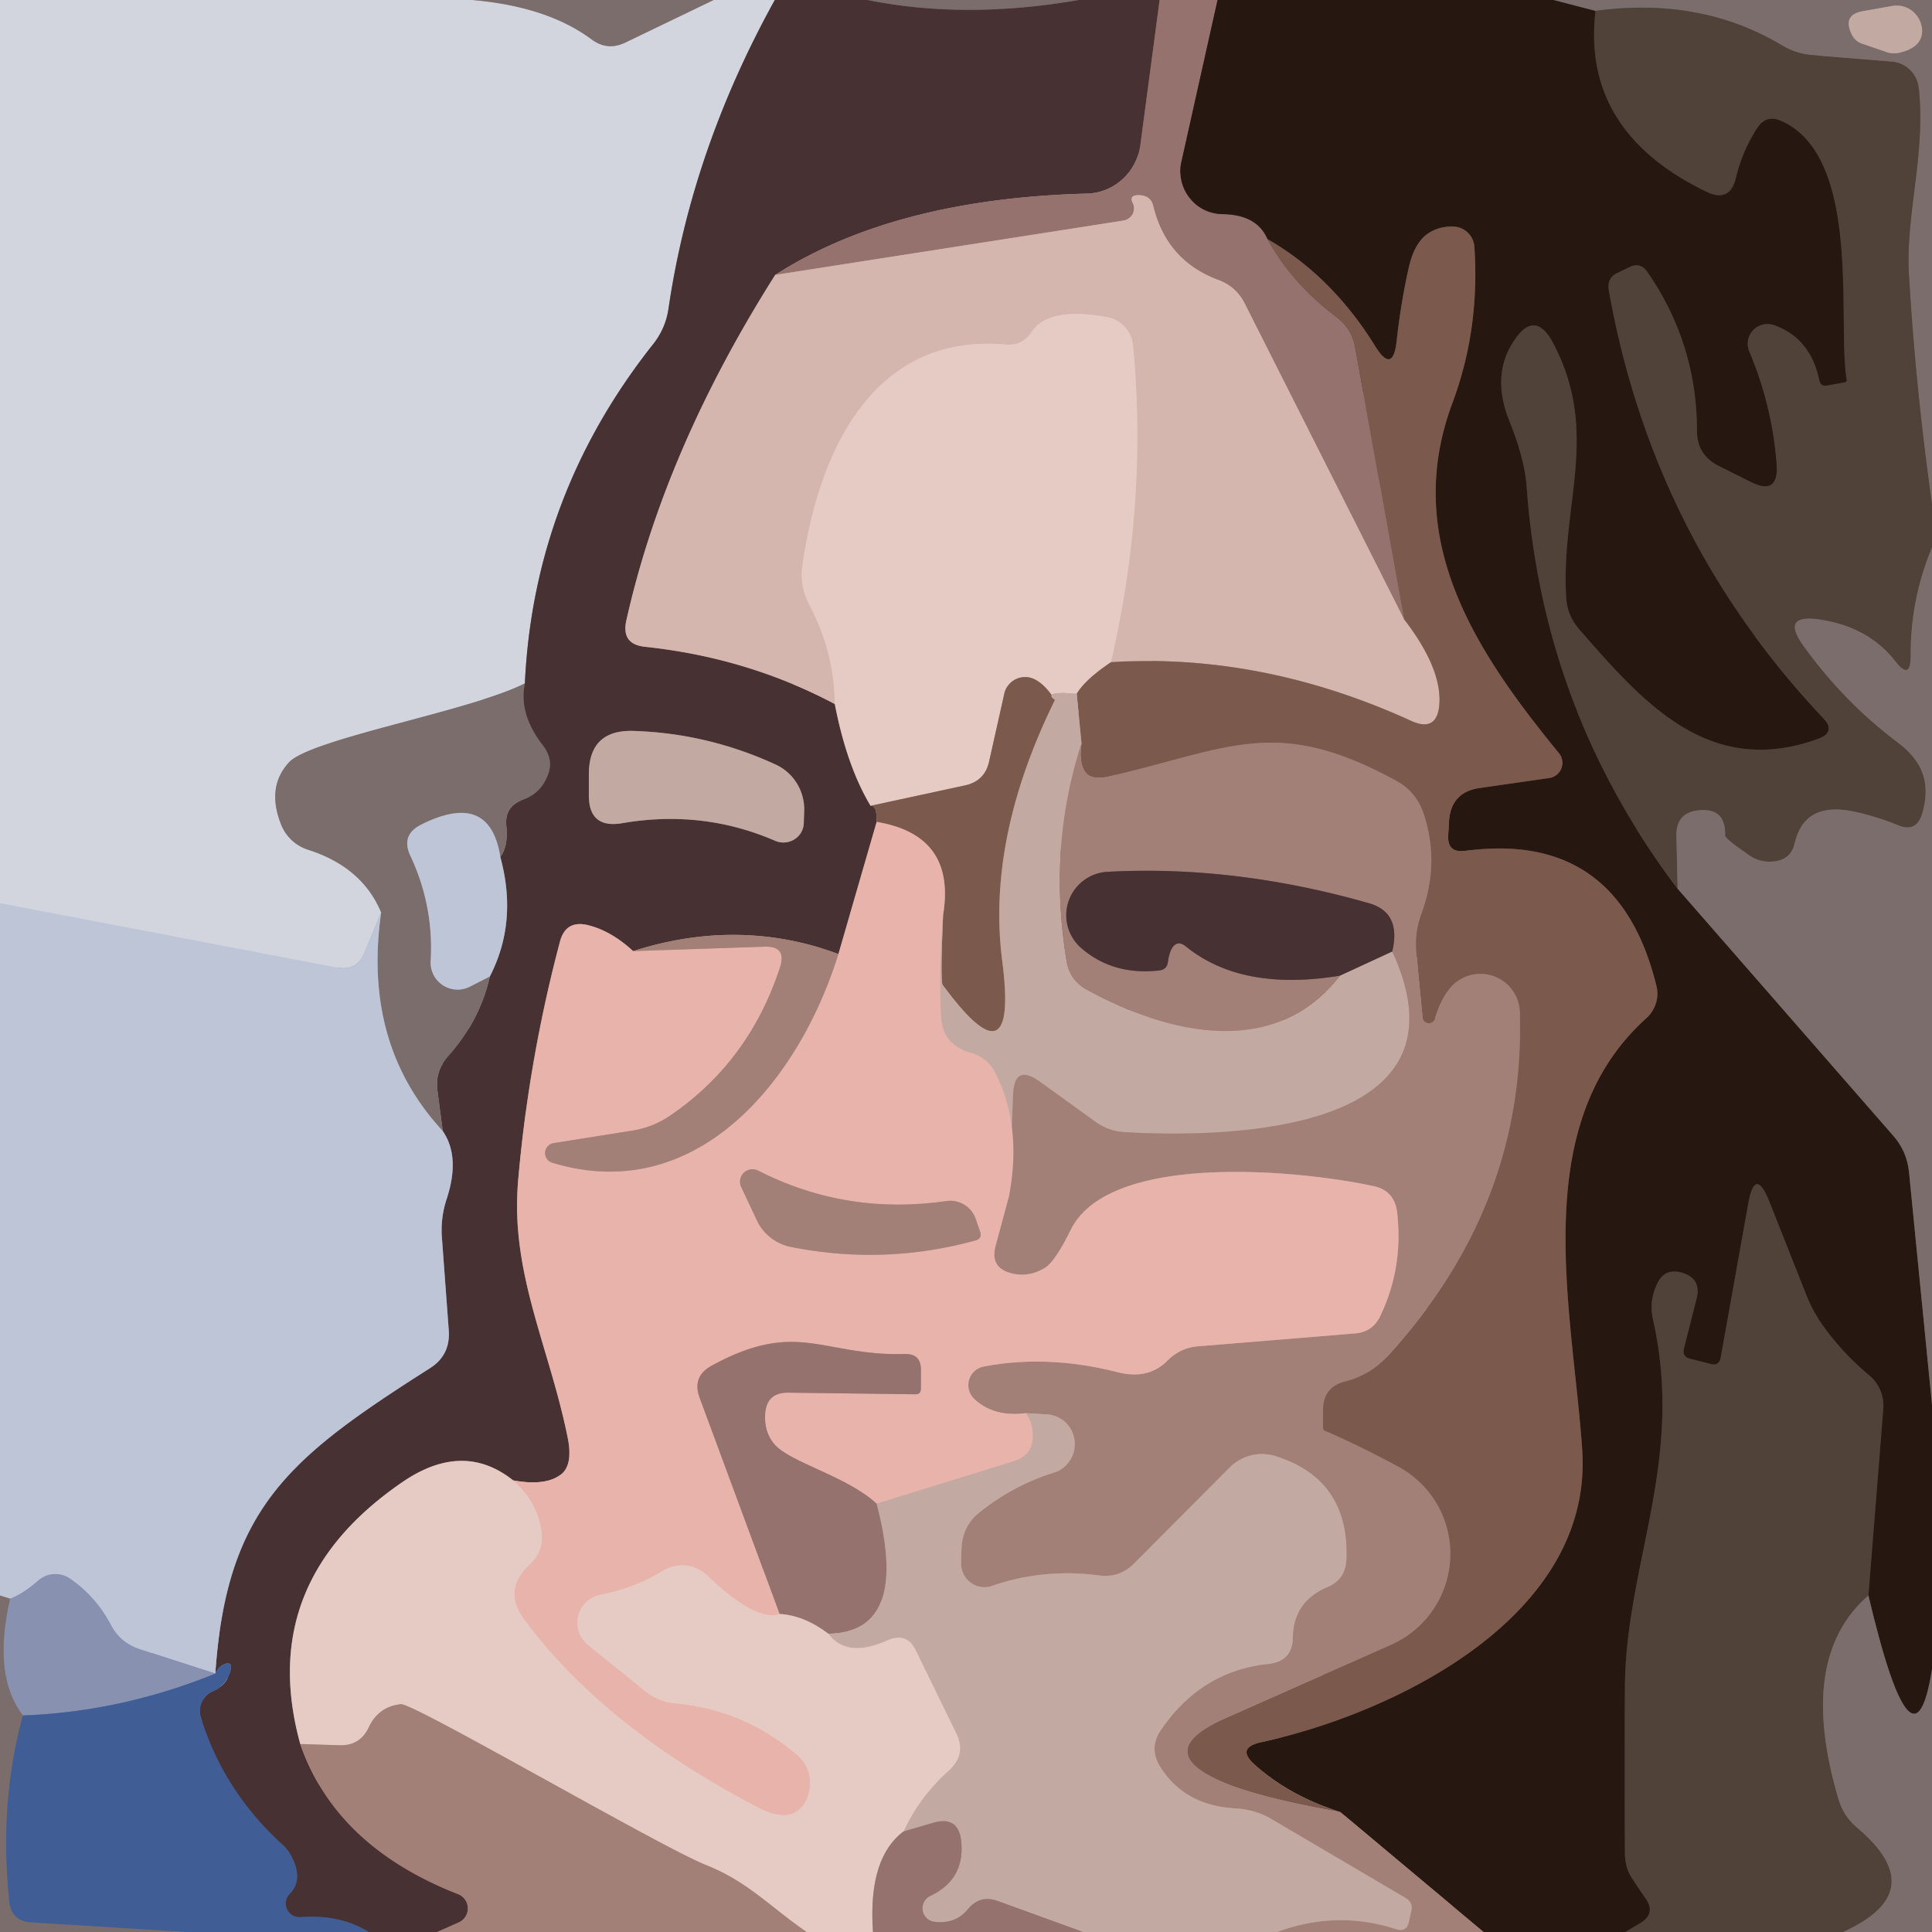 <?xml version="1.0" encoding="UTF-8" standalone="no"?>
<!DOCTYPE svg PUBLIC "-//W3C//DTD SVG 1.1//EN" "http://www.w3.org/Graphics/SVG/1.1/DTD/svg11.dtd">
<svg xmlns="http://www.w3.org/2000/svg" version="1.1" viewBox="0.00 0.00 48.00 48.00">
<g stroke-width="2.00" fill="none" stroke-linecap="butt">
<path stroke="#a6a1a5" vector-effect="non-scaling-stroke" d="
  M 11.73 0.00
  Q 13.60 0.16 14.70 0.98
  Q 15.09 1.27 15.53 1.06
  L 17.73 0.00"
/>
<path stroke="#8d8388" vector-effect="non-scaling-stroke" d="
  M 19.25 0.00
  Q 17.19 3.72 16.61 7.66
  Q 16.54 8.16 16.22 8.56
  Q 13.26 12.30 13.04 16.98"
/>
<path stroke="#a6a1a5" vector-effect="non-scaling-stroke" d="
  M 13.04 16.98
  C 11.72 17.66 7.73 18.35 7.18 18.94
  Q 6.61 19.56 6.99 20.50
  A 1.07 1.06 87.4 0 0 7.65 21.11
  Q 9.00 21.54 9.47 22.67"
/>
<path stroke="#c8cddb" vector-effect="non-scaling-stroke" d="
  M 9.47 22.67
  L 9.06 23.66
  Q 8.87 24.13 8.37 24.04
  L 0.00 22.44"
/>
<path stroke="#614f4f" vector-effect="non-scaling-stroke" d="
  M 21.55 0.00
  Q 23.98 0.49 26.80 0.00"
/>
<path stroke="#6f5250" vector-effect="non-scaling-stroke" d="
  M 28.81 0.00
  L 28.33 3.61
  A 1.39 1.37 -86.6 0 1 26.99 4.81
  Q 22.21 4.94 19.26 6.83"
/>
<path stroke="#8f7471" vector-effect="non-scaling-stroke" d="
  M 19.26 6.83
  Q 16.51 11.17 15.56 15.42
  Q 15.43 16.01 16.03 16.07
  Q 18.57 16.34 20.74 17.49"
/>
<path stroke="#977e7b" vector-effect="non-scaling-stroke" d="
  M 20.74 17.49
  Q 21.04 19.04 21.63 20.02"
/>
<path stroke="#624640" vector-effect="non-scaling-stroke" d="
  M 21.63 20.02
  Q 21.79 20.01 21.78 20.42"
/>
<path stroke="#98726e" vector-effect="non-scaling-stroke" d="
  M 21.78 20.42
  L 20.83 23.70"
/>
<path stroke="#765955" vector-effect="non-scaling-stroke" d="
  M 20.83 23.70
  Q 18.36 22.79 15.73 23.63"
/>
<path stroke="#98726e" vector-effect="non-scaling-stroke" d="
  M 15.73 23.63
  Q 15.18 23.12 14.59 22.98
  Q 14.05 22.86 13.91 23.40
  Q 13.13 26.34 12.87 29.37
  C 12.68 31.65 13.66 33.49 14.11 35.75
  Q 14.24 36.44 13.90 36.66
  Q 13.52 36.92 12.75 36.78"
/>
<path stroke="#977e7b" vector-effect="non-scaling-stroke" d="
  M 12.75 36.78
  Q 11.52 35.80 10.03 36.80
  Q 6.35 39.30 7.46 43.33"
/>
<path stroke="#765955" vector-effect="non-scaling-stroke" d="
  M 7.46 43.33
  Q 8.34 45.87 11.38 47.06
  A 0.38 0.38 0.0 0 1 11.40 47.76
  L 10.86 48.00"
/>
<path stroke="#444864" vector-effect="non-scaling-stroke" d="
  M 9.16 48.00
  Q 8.46 47.56 7.47 47.63
  A 0.34 0.34 0.0 0 1 7.20 47.05
  Q 7.55 46.69 7.23 46.10
  A 1.03 0.90 -86.3 0 0 7.03 45.84
  Q 5.56 44.51 4.99 42.67
  A 0.53 0.53 0.0 0 1 5.29 42.02
  Q 5.65 41.86 5.73 41.49
  Q 5.78 41.26 5.56 41.35
  Q 5.41 41.42 5.35 41.58"
/>
<path stroke="#837b85" vector-effect="non-scaling-stroke" d="
  M 5.35 41.58
  C 5.63 37.44 7.22 36.20 10.67 34.00
  Q 11.19 33.68 11.15 33.06
  L 10.98 30.76
  Q 10.94 30.26 11.10 29.78
  Q 11.44 28.74 11.00 28.10"
/>
<path stroke="#614f4f" vector-effect="non-scaling-stroke" d="
  M 11.00 28.10
  L 10.87 27.11
  Q 10.80 26.63 11.12 26.26
  Q 11.92 25.37 12.17 24.26"
/>
<path stroke="#837b85" vector-effect="non-scaling-stroke" d="
  M 12.17 24.26
  Q 12.87 22.90 12.43 21.29"
/>
<path stroke="#614f4f" vector-effect="non-scaling-stroke" d="
  M 12.43 21.29
  Q 12.63 21.03 12.58 20.52
  Q 12.53 20.04 12.99 19.87
  Q 13.38 19.73 13.56 19.37
  Q 13.80 18.91 13.48 18.51
  Q 12.88 17.73 13.04 16.98"
/>
<path stroke="#856d6a" vector-effect="non-scaling-stroke" d="
  M 19.97 20.44
  L 19.98 20.14
  A 1.23 1.22 -77.4 0 0 19.26 18.99
  Q 17.58 18.22 15.75 18.16
  Q 14.63 18.12 14.63 19.24
  L 14.63 19.74
  Q 14.62 20.60 15.47 20.45
  Q 17.46 20.11 19.26 20.89
  A 0.51 0.50 12.4 0 0 19.97 20.44"
/>
<path stroke="#5e453f" vector-effect="non-scaling-stroke" d="
  M 30.25 0.00
  L 29.35 4.03
  A 1.06 1.06 0.0 0 0 30.37 5.32
  Q 31.23 5.33 31.49 5.94"
/>
<path stroke="#88665d" vector-effect="non-scaling-stroke" d="
  M 31.49 5.94
  Q 32.11 7.06 33.21 7.88
  Q 33.59 8.17 33.67 8.64
  L 34.88 15.38"
/>
<path stroke="#b5948e" vector-effect="non-scaling-stroke" d="
  M 34.88 15.38
  L 30.92 7.53
  Q 30.71 7.12 30.28 6.96
  Q 28.98 6.48 28.65 5.11
  Q 28.59 4.87 28.33 4.85
  Q 28.04 4.83 28.14 5.04
  A 0.31 0.30 -18.1 0 1 27.91 5.48
  L 19.26 6.83"
/>
<path stroke="#50433e" vector-effect="non-scaling-stroke" d="
  M 38.60 0.00
  L 39.64 0.27"
/>
<path stroke="#3b2d25" vector-effect="non-scaling-stroke" d="
  M 39.64 0.27
  Q 39.29 3.26 42.39 4.76
  Q 42.98 5.05 43.13 4.41
  Q 43.29 3.75 43.65 3.19
  Q 43.88 2.83 44.27 3.01
  C 46.27 3.92 45.64 8.00 45.88 9.43
  Q 45.89 9.49 45.83 9.50
  L 45.39 9.58
  Q 45.24 9.61 45.20 9.45
  Q 44.98 8.40 44.08 8.08
  A 0.49 0.49 0.0 0 0 43.46 8.73
  Q 44.03 10.08 44.14 11.53
  Q 44.20 12.33 43.49 11.97
  L 42.69 11.57
  Q 42.16 11.30 42.16 10.70
  Q 42.16 8.54 40.93 6.76
  Q 40.75 6.50 40.48 6.64
  Q 40.35 6.70 40.21 6.77
  Q 39.92 6.89 39.97 7.21
  Q 41.06 13.35 45.29 17.83
  Q 45.64 18.19 45.16 18.36
  C 42.47 19.33 40.84 17.48 39.24 15.64
  Q 38.93 15.29 38.91 14.82
  C 38.78 12.52 39.76 10.76 38.59 8.53
  Q 38.13 7.66 37.60 8.49
  Q 37.05 9.34 37.50 10.46
  Q 37.88 11.40 37.93 12.10
  Q 38.33 17.65 41.68 22.08"
/>
<path stroke="#50433e" vector-effect="non-scaling-stroke" d="
  M 41.68 22.08
  L 47.04 28.22
  Q 47.38 28.61 47.43 29.13
  L 48.00 34.90"
/>
<path stroke="#50433e" vector-effect="non-scaling-stroke" d="
  M 48.00 41.47
  Q 47.54 44.38 46.42 39.64"
/>
<path stroke="#3b2d25" vector-effect="non-scaling-stroke" d="
  M 46.42 39.64
  L 46.79 35.00
  A 1.00 0.98 22.3 0 0 46.43 34.16
  Q 45.78 33.62 45.28 32.92
  Q 45.04 32.58 44.88 32.18
  L 43.97 29.88
  Q 43.60 28.94 43.43 29.93
  L 42.75 33.73
  Q 42.71 33.94 42.51 33.89
  L 42.00 33.76
  Q 41.78 33.71 41.84 33.49
  L 42.15 32.27
  Q 42.28 31.77 41.79 31.62
  Q 41.36 31.50 41.18 31.88
  Q 40.96 32.32 41.07 32.79
  C 41.86 36.31 40.39 38.84 40.37 41.93
  Q 40.36 44.00 40.37 46.07
  Q 40.38 46.39 40.53 46.64
  Q 40.70 46.90 40.88 47.16
  Q 41.15 47.54 40.75 47.78
  L 40.38 48.00"
/>
<path stroke="#654c44" vector-effect="non-scaling-stroke" d="
  M 36.86 48.00
  L 33.30 45.02"
/>
<path stroke="#51392f" vector-effect="non-scaling-stroke" d="
  M 33.30 45.02
  Q 32.02 44.61 31.17 43.84
  Q 30.71 43.43 31.31 43.29
  C 34.61 42.58 39.59 40.19 39.31 36.02
  C 39.07 32.52 37.93 27.98 40.90 25.30
  A 0.83 0.80 -28.8 0 0 41.15 24.48
  Q 40.20 20.63 36.40 21.14
  Q 35.96 21.20 35.98 20.76
  L 36.00 20.41
  Q 36.04 19.69 36.75 19.58
  L 38.49 19.33
  A 0.38 0.38 0.0 0 0 38.73 18.71
  C 36.67 16.19 34.81 13.41 36.09 10.00
  Q 36.77 8.17 36.63 6.12
  A 0.54 0.54 0.0 0 0 36.13 5.63
  Q 35.77 5.61 35.48 5.80
  Q 35.14 6.03 35.00 6.65
  Q 34.81 7.49 34.70 8.46
  Q 34.61 9.32 34.16 8.59
  Q 33.08 6.85 31.49 5.94"
/>
<path stroke="#655752" vector-effect="non-scaling-stroke" d="
  M 48.00 12.52
  Q 47.60 9.71 47.43 6.87
  C 47.33 5.35 47.85 3.87 47.67 2.17
  A 0.73 0.73 0.0 0 0 47.01 1.53
  L 45.04 1.37
  Q 44.62 1.34 44.26 1.12
  Q 42.25 -0.08 39.64 0.27"
/>
<path stroke="#9e8b86" vector-effect="non-scaling-stroke" d="
  M 46.89 1.30
  Q 47.05 1.35 47.23 1.30
  Q 47.80 1.15 47.75 0.70
  A 0.64 0.63 81.2 0 0 47.00 0.15
  L 46.27 0.28
  Q 45.79 0.37 45.99 0.82
  Q 46.08 1.04 46.31 1.10
  Q 46.31 1.10 46.89 1.30"
/>
<path stroke="#655752" vector-effect="non-scaling-stroke" d="
  M 48.00 13.60
  Q 47.46 14.90 47.47 16.30
  Q 47.47 16.92 47.09 16.43
  Q 46.42 15.57 45.20 15.39
  Q 44.23 15.25 44.81 16.05
  Q 45.80 17.43 47.14 18.44
  C 47.78 18.92 47.97 19.46 47.76 20.20
  Q 47.62 20.70 47.15 20.50
  Q 46.59 20.27 46.00 20.15
  Q 44.83 19.93 44.59 20.94
  Q 44.50 21.35 44.09 21.40
  Q 43.75 21.44 43.49 21.27
  Q 42.86 20.84 42.86 20.76
  Q 42.88 20.07 42.22 20.13
  Q 41.64 20.18 41.65 20.76
  L 41.68 22.08"
/>
<path stroke="#a8887e" vector-effect="non-scaling-stroke" d="
  M 34.88 15.38
  Q 35.83 16.61 35.76 17.51
  Q 35.70 18.20 35.06 17.91
  Q 31.36 16.22 27.60 16.45"
/>
<path stroke="#dec1ba" vector-effect="non-scaling-stroke" d="
  M 27.60 16.45
  Q 28.52 12.49 28.15 8.59
  A 0.79 0.79 0.0 0 0 27.51 7.88
  Q 26.05 7.61 25.63 8.25
  Q 25.40 8.60 24.98 8.56
  C 21.69 8.27 20.33 11.22 19.93 14.09
  A 1.60 1.53 35.8 0 0 20.10 15.01
  Q 20.73 16.20 20.74 17.49"
/>
<path stroke="#8f6d62" vector-effect="non-scaling-stroke" d="
  M 33.30 45.02
  Q 31.38 44.68 30.46 44.31
  Q 28.55 43.53 30.44 42.69
  L 34.57 40.86
  A 2.47 2.46 -42.8 0 0 34.74 36.44
  Q 33.78 35.92 32.92 35.55
  A 0.08 0.07 11.7 0 1 32.87 35.48
  L 32.87 35.03
  Q 32.87 34.46 33.42 34.32
  Q 34.05 34.17 34.55 33.61
  Q 37.90 29.89 37.76 25.16
  A 0.98 0.98 0.0 0 0 35.98 24.61
  Q 35.78 24.89 35.66 25.28
  A 0.16 0.16 0.0 0 1 35.34 25.25
  L 35.19 23.68
  Q 35.14 23.17 35.32 22.69
  Q 35.78 21.42 35.36 20.19
  A 1.41 1.39 -85.7 0 0 34.69 19.40
  C 31.71 17.77 30.58 18.59 27.56 19.29
  Q 27.12 19.39 26.97 19.19
  Q 26.80 18.97 26.87 18.47"
/>
<path stroke="#9f8277" vector-effect="non-scaling-stroke" d="
  M 26.87 18.47
  L 26.75 17.23"
/>
<path stroke="#b19389" vector-effect="non-scaling-stroke" d="
  M 26.75 17.23
  Q 26.96 16.88 27.60 16.45"
/>
<path stroke="#d4bab3" vector-effect="non-scaling-stroke" d="
  M 26.75 17.23
  Q 25.88 17.17 26.21 17.39"
/>
<path stroke="#b19389" vector-effect="non-scaling-stroke" d="
  M 26.21 17.39
  Q 25.97 17.01 25.71 16.88
  A 0.53 0.53 0.0 0 0 24.95 17.24
  L 24.57 18.94
  Q 24.46 19.40 23.99 19.51
  L 21.63 20.02"
/>
<path stroke="#9f8277" vector-effect="non-scaling-stroke" d="
  M 26.21 17.39
  Q 24.51 20.84 24.90 23.87
  Q 25.31 27.04 23.42 24.47
  Q 23.36 24.39 23.43 22.74"
/>
<path stroke="#b1877c" vector-effect="non-scaling-stroke" d="
  M 23.43 22.74
  Q 23.76 20.75 21.78 20.42"
/>
<path stroke="#9c99a1" vector-effect="non-scaling-stroke" d="
  M 12.43 21.29
  Q 12.17 19.63 10.46 20.49
  Q 9.95 20.75 10.20 21.27
  Q 10.78 22.51 10.70 23.88
  A 0.67 0.67 0.0 0 0 11.66 24.52
  L 12.17 24.26"
/>
<path stroke="#9c99a1" vector-effect="non-scaling-stroke" d="
  M 11.00 28.10
  Q 9.00 25.94 9.47 22.67"
/>
<path stroke="#b3958c" vector-effect="non-scaling-stroke" d="
  M 26.87 18.47
  Q 26.03 21.06 26.50 23.88
  Q 26.58 24.35 26.99 24.58
  C 29.08 25.73 31.70 26.30 33.29 24.24"
/>
<path stroke="#856d6a" vector-effect="non-scaling-stroke" d="
  M 33.29 24.24
  L 34.59 23.64"
/>
<path stroke="#b3958c" vector-effect="non-scaling-stroke" d="
  M 34.59 23.64
  C 36.69 28.18 30.46 28.27 27.96 28.13
  Q 27.54 28.11 27.20 27.86
  L 25.83 26.87
  Q 25.21 26.42 25.17 27.18
  L 25.07 29.71"
/>
<path stroke="#d5aea6" vector-effect="non-scaling-stroke" d="
  M 25.07 29.71
  Q 25.40 27.97 24.72 26.64
  Q 24.53 26.28 24.13 26.16
  Q 23.41 25.96 23.38 25.25
  Q 23.32 24.00 23.43 22.74"
/>
<path stroke="#b3958c" vector-effect="non-scaling-stroke" d="
  M 31.73 48.00
  Q 33.21 47.45 34.69 47.93
  Q 34.94 48.01 35.00 47.76
  L 35.06 47.49
  Q 35.12 47.28 34.93 47.16
  L 31.60 45.20
  Q 31.19 44.96 30.72 44.93
  Q 29.42 44.87 28.81 43.87
  Q 28.55 43.43 28.83 43.00
  Q 29.84 41.51 31.52 41.34
  Q 32.11 41.27 32.12 40.69
  Q 32.13 39.79 32.98 39.43
  Q 33.43 39.24 33.45 38.75
  Q 33.53 36.76 31.70 36.18
  A 1.13 1.13 0.0 0 0 30.56 36.45
  L 28.17 38.85
  Q 27.81 39.21 27.30 39.14
  Q 25.92 38.96 24.65 39.40
  A 0.58 0.58 0.0 0 1 23.88 38.84
  Q 23.88 38.64 23.89 38.45
  Q 23.92 37.90 24.35 37.56
  Q 25.20 36.89 26.17 36.59
  A 0.74 0.74 0.0 0 0 25.99 35.14
  L 25.48 35.11"
/>
<path stroke="#c59a91" vector-effect="non-scaling-stroke" d="
  M 25.48 35.11
  Q 24.69 35.21 24.21 34.76
  A 0.47 0.47 0.0 0 1 24.45 33.95
  Q 26.02 33.65 27.76 34.09
  Q 28.53 34.29 29.01 33.80
  Q 29.32 33.49 29.75 33.45
  L 33.65 33.13
  Q 34.11 33.10 34.30 32.68
  Q 34.87 31.48 34.71 30.11
  Q 34.64 29.58 34.13 29.47
  C 32.40 29.09 27.57 28.58 26.60 30.56
  Q 26.21 31.35 25.96 31.50
  Q 25.55 31.75 25.11 31.63
  Q 24.60 31.49 24.73 30.97
  L 25.07 29.71"
/>
<path stroke="#765955" vector-effect="non-scaling-stroke" d="
  M 34.59 23.64
  Q 34.82 22.67 34.01 22.44
  Q 30.68 21.49 27.52 21.66
  A 1.08 1.08 0.0 0 0 26.87 23.56
  Q 27.66 24.24 28.80 24.11
  Q 29.00 24.09 29.02 23.88
  Q 29.04 23.73 29.09 23.61
  Q 29.23 23.32 29.47 23.52
  Q 30.86 24.64 33.29 24.24"
/>
<path stroke="#d5aea6" vector-effect="non-scaling-stroke" d="
  M 25.48 35.11
  Q 25.64 35.29 25.66 35.60
  Q 25.70 36.15 25.17 36.31
  L 21.78 37.36"
/>
<path stroke="#be938c" vector-effect="non-scaling-stroke" d="
  M 21.78 37.36
  C 21.04 36.67 19.60 36.33 19.23 35.87
  Q 18.98 35.57 19.01 35.12
  Q 19.05 34.60 19.57 34.60
  L 22.75 34.64
  Q 22.88 34.64 22.88 34.50
  L 22.88 34.03
  Q 22.88 33.63 22.48 33.64
  C 20.44 33.70 19.82 32.76 17.68 33.93
  Q 17.19 34.20 17.38 34.72
  L 19.37 40.10"
/>
<path stroke="#e7bfb7" vector-effect="non-scaling-stroke" d="
  M 19.37 40.10
  Q 18.78 40.30 17.57 39.14
  A 0.90 0.90 0.0 0 0 16.48 39.02
  Q 15.76 39.46 14.92 39.62
  A 0.71 0.71 0.0 0 0 14.61 40.87
  L 16.01 42.00
  A 1.41 1.36 -21.4 0 0 16.78 42.32
  Q 18.49 42.48 19.79 43.59
  Q 20.20 43.94 20.11 44.47
  Q 20.04 44.88 19.73 45.04
  Q 19.40 45.20 18.84 44.91
  Q 15.00 42.91 13.02 40.23
  Q 12.48 39.50 13.16 38.87
  Q 13.53 38.53 13.45 38.03
  Q 13.35 37.31 12.75 36.78"
/>
<path stroke="#c59a91" vector-effect="non-scaling-stroke" d="
  M 15.73 23.63
  L 18.99 23.52
  Q 19.55 23.50 19.38 24.03
  Q 18.61 26.39 16.63 27.73
  Q 16.21 28.01 15.71 28.09
  L 13.76 28.40
  A 0.25 0.25 0.0 0 0 13.73 28.89
  C 17.30 29.97 19.85 26.86 20.83 23.70"
/>
<path stroke="#c59a91" vector-effect="non-scaling-stroke" d="
  M 24.35 30.60
  L 24.24 30.28
  A 0.67 0.67 0.0 0 0 23.51 29.84
  Q 21.02 30.20 18.83 29.08
  A 0.31 0.31 0.0 0 0 18.41 29.48
  L 18.80 30.31
  A 1.20 1.18 -6.3 0 0 19.65 30.98
  Q 21.97 31.44 24.23 30.82
  Q 24.41 30.77 24.35 30.60"
/>
<path stroke="#a3acc4" vector-effect="non-scaling-stroke" d="
  M 5.35 41.58
  L 3.46 40.97
  Q 2.99 40.81 2.76 40.38
  Q 2.39 39.67 1.74 39.22
  A 0.65 0.64 41.6 0 0 0.96 39.26
  Q 0.57 39.60 0.25 39.72"
/>
<path stroke="#9c99a1" vector-effect="non-scaling-stroke" d="
  M 0.25 39.72
  Q 0.12 39.68 0.00 39.64"
/>
<path stroke="#655752" vector-effect="non-scaling-stroke" d="
  M 46.42 39.64
  Q 44.63 41.19 45.68 44.71
  Q 45.80 45.12 46.13 45.40
  Q 48.02 46.99 45.79 48.00"
/>
<path stroke="#ac8e87" vector-effect="non-scaling-stroke" d="
  M 21.78 37.36
  Q 22.62 40.56 20.58 40.59"
/>
<path stroke="#be9f99" vector-effect="non-scaling-stroke" d="
  M 20.58 40.59
  Q 19.97 40.13 19.37 40.10"
/>
<path stroke="#ac8e87" vector-effect="non-scaling-stroke" d="
  M 26.91 48.00
  L 24.79 47.23
  Q 24.35 47.07 24.05 47.43
  Q 23.75 47.80 23.24 47.75
  A 0.34 0.34 0.0 0 1 23.12 47.10
  Q 23.98 46.69 23.88 45.74
  Q 23.81 45.11 23.20 45.28
  L 22.45 45.50"
/>
<path stroke="#d4bab3" vector-effect="non-scaling-stroke" d="
  M 22.45 45.50
  Q 22.83 44.66 23.57 43.99
  Q 24.02 43.59 23.75 43.05
  L 22.75 41.00
  Q 22.53 40.55 22.06 40.75
  Q 21.04 41.21 20.58 40.59"
/>
<path stroke="#be9f99" vector-effect="non-scaling-stroke" d="
  M 22.45 45.50
  Q 21.56 46.17 21.69 48.00"
/>
<path stroke="#c5a69e" vector-effect="non-scaling-stroke" d="
  M 20.04 48.00
  C 19.14 47.38 18.58 46.75 17.55 46.34
  C 16.43 45.90 10.28 42.31 9.96 42.34
  Q 9.40 42.40 9.16 42.92
  Q 8.94 43.38 8.43 43.36
  L 7.46 43.33"
/>
<path stroke="#6478a3" vector-effect="non-scaling-stroke" d="
  M 5.35 41.58
  Q 3.01 42.53 0.57 42.62"
/>
<path stroke="#81808e" vector-effect="non-scaling-stroke" d="
  M 0.57 42.62
  Q -0.19 41.64 0.25 39.72"
/>
<path stroke="#5d6680" vector-effect="non-scaling-stroke" d="
  M 0.57 42.62
  Q -0.02 44.76 0.23 47.23
  Q 0.28 47.73 0.78 47.76
  L 4.67 48.00"
/>
</g>
<path fill="#d2d5de" d="
  M 0.00 0.00
  L 11.73 0.00
  Q 13.60 0.16 14.70 0.98
  Q 15.09 1.27 15.53 1.06
  L 17.73 0.00
  L 19.25 0.00
  Q 17.19 3.72 16.61 7.66
  Q 16.54 8.16 16.22 8.56
  Q 13.26 12.30 13.04 16.98
  C 11.72 17.66 7.73 18.35 7.18 18.94
  Q 6.61 19.56 6.99 20.50
  A 1.07 1.06 87.4 0 0 7.65 21.11
  Q 9.00 21.54 9.47 22.67
  L 9.06 23.66
  Q 8.87 24.13 8.37 24.04
  L 0.00 22.44
  L 0.00 0.00
  Z"
/>
<path fill="#7a6d6b" d="
  M 11.73 0.00
  L 17.73 0.00
  L 15.53 1.06
  Q 15.09 1.27 14.70 0.98
  Q 13.60 0.16 11.73 0.00
  Z"
/>
<path fill="#483132" d="
  M 19.25 0.00
  L 21.55 0.00
  Q 23.98 0.49 26.80 0.00
  L 28.81 0.00
  L 28.33 3.61
  A 1.39 1.37 -86.6 0 1 26.99 4.81
  Q 22.21 4.94 19.26 6.83
  Q 16.51 11.17 15.56 15.42
  Q 15.43 16.01 16.03 16.07
  Q 18.57 16.34 20.74 17.49
  Q 21.04 19.04 21.63 20.02
  Q 21.79 20.01 21.78 20.42
  L 20.83 23.70
  Q 18.36 22.79 15.73 23.63
  Q 15.18 23.12 14.59 22.98
  Q 14.05 22.86 13.91 23.40
  Q 13.13 26.34 12.87 29.37
  C 12.68 31.65 13.66 33.49 14.11 35.75
  Q 14.24 36.44 13.90 36.66
  Q 13.52 36.92 12.75 36.78
  Q 11.52 35.80 10.03 36.80
  Q 6.35 39.30 7.46 43.33
  Q 8.34 45.87 11.38 47.06
  A 0.38 0.38 0.0 0 1 11.40 47.76
  L 10.86 48.00
  L 9.16 48.00
  Q 8.46 47.56 7.47 47.63
  A 0.34 0.34 0.0 0 1 7.20 47.05
  Q 7.55 46.69 7.23 46.10
  A 1.03 0.90 -86.3 0 0 7.03 45.84
  Q 5.56 44.51 4.99 42.67
  A 0.53 0.53 0.0 0 1 5.29 42.02
  Q 5.65 41.86 5.73 41.49
  Q 5.78 41.26 5.56 41.35
  Q 5.41 41.42 5.35 41.58
  C 5.63 37.44 7.22 36.20 10.67 34.00
  Q 11.19 33.68 11.15 33.06
  L 10.98 30.76
  Q 10.94 30.26 11.10 29.78
  Q 11.44 28.74 11.00 28.10
  L 10.87 27.11
  Q 10.80 26.63 11.12 26.26
  Q 11.92 25.37 12.17 24.26
  Q 12.87 22.90 12.43 21.29
  Q 12.63 21.03 12.58 20.52
  Q 12.53 20.04 12.99 19.87
  Q 13.38 19.73 13.56 19.37
  Q 13.80 18.91 13.48 18.51
  Q 12.88 17.73 13.04 16.98
  Q 13.26 12.30 16.22 8.56
  Q 16.54 8.16 16.61 7.66
  Q 17.19 3.72 19.25 0.00
  Z
  M 19.97 20.44
  L 19.98 20.14
  A 1.23 1.22 -77.4 0 0 19.26 18.99
  Q 17.58 18.22 15.75 18.16
  Q 14.63 18.12 14.63 19.24
  L 14.63 19.74
  Q 14.62 20.60 15.47 20.45
  Q 17.46 20.11 19.26 20.89
  A 0.51 0.50 12.4 0 0 19.97 20.44
  Z"
/>
<path fill="#7a6d6b" d="
  M 21.55 0.00
  L 26.80 0.00
  Q 23.98 0.49 21.55 0.00
  Z"
/>
<path fill="#95726d" d="
  M 28.81 0.00
  L 30.25 0.00
  L 29.35 4.03
  A 1.06 1.06 0.0 0 0 30.37 5.32
  Q 31.23 5.33 31.49 5.94
  Q 32.11 7.06 33.21 7.88
  Q 33.59 8.17 33.67 8.64
  L 34.88 15.38
  L 30.92 7.53
  Q 30.71 7.12 30.28 6.96
  Q 28.98 6.48 28.65 5.11
  Q 28.59 4.87 28.33 4.85
  Q 28.04 4.83 28.14 5.04
  A 0.31 0.30 -18.1 0 1 27.91 5.48
  L 19.26 6.83
  Q 22.21 4.94 26.99 4.81
  A 1.39 1.37 -86.6 0 0 28.33 3.61
  L 28.81 0.00
  Z"
/>
<path fill="#261811" d="
  M 30.25 0.00
  L 38.60 0.00
  L 39.64 0.27
  Q 39.29 3.26 42.39 4.76
  Q 42.98 5.05 43.13 4.41
  Q 43.29 3.75 43.65 3.19
  Q 43.88 2.83 44.27 3.01
  C 46.27 3.92 45.64 8.00 45.88 9.43
  Q 45.89 9.49 45.83 9.50
  L 45.39 9.58
  Q 45.24 9.61 45.20 9.45
  Q 44.98 8.40 44.08 8.08
  A 0.49 0.49 0.0 0 0 43.46 8.73
  Q 44.03 10.08 44.14 11.53
  Q 44.20 12.33 43.49 11.97
  L 42.69 11.57
  Q 42.16 11.30 42.16 10.70
  Q 42.16 8.54 40.93 6.76
  Q 40.75 6.50 40.48 6.64
  Q 40.35 6.70 40.21 6.77
  Q 39.92 6.89 39.97 7.21
  Q 41.06 13.35 45.29 17.83
  Q 45.64 18.19 45.16 18.36
  C 42.47 19.33 40.84 17.48 39.24 15.64
  Q 38.93 15.29 38.91 14.82
  C 38.78 12.52 39.76 10.76 38.59 8.53
  Q 38.13 7.66 37.60 8.49
  Q 37.05 9.34 37.50 10.46
  Q 37.88 11.40 37.93 12.10
  Q 38.33 17.65 41.68 22.08
  L 47.04 28.22
  Q 47.38 28.61 47.43 29.13
  L 48.00 34.90
  L 48.00 41.47
  Q 47.54 44.38 46.42 39.64
  L 46.79 35.00
  A 1.00 0.98 22.3 0 0 46.43 34.16
  Q 45.78 33.62 45.28 32.92
  Q 45.04 32.58 44.88 32.18
  L 43.97 29.88
  Q 43.60 28.94 43.43 29.93
  L 42.75 33.73
  Q 42.71 33.94 42.51 33.89
  L 42.00 33.76
  Q 41.78 33.71 41.84 33.49
  L 42.15 32.27
  Q 42.28 31.77 41.79 31.62
  Q 41.36 31.50 41.18 31.88
  Q 40.96 32.32 41.07 32.79
  C 41.86 36.31 40.39 38.84 40.37 41.93
  Q 40.36 44.00 40.37 46.07
  Q 40.38 46.39 40.53 46.64
  Q 40.70 46.90 40.88 47.16
  Q 41.15 47.54 40.75 47.78
  L 40.38 48.00
  L 36.86 48.00
  L 33.30 45.02
  Q 32.02 44.61 31.17 43.84
  Q 30.71 43.43 31.31 43.29
  C 34.61 42.58 39.59 40.19 39.31 36.02
  C 39.07 32.52 37.93 27.98 40.90 25.30
  A 0.83 0.80 -28.8 0 0 41.15 24.48
  Q 40.20 20.63 36.40 21.14
  Q 35.96 21.20 35.98 20.76
  L 36.00 20.41
  Q 36.04 19.69 36.75 19.58
  L 38.49 19.33
  A 0.38 0.38 0.0 0 0 38.73 18.71
  C 36.67 16.19 34.81 13.41 36.09 10.00
  Q 36.77 8.17 36.63 6.12
  A 0.54 0.54 0.0 0 0 36.13 5.63
  Q 35.77 5.61 35.48 5.80
  Q 35.14 6.03 35.00 6.65
  Q 34.81 7.49 34.70 8.46
  Q 34.61 9.32 34.16 8.59
  Q 33.08 6.85 31.49 5.94
  Q 31.23 5.33 30.37 5.32
  A 1.06 1.06 0.0 0 1 29.35 4.03
  L 30.25 0.00
  Z"
/>
<path fill="#7a6d6b" d="
  M 38.60 0.00
  L 48.00 0.00
  L 48.00 12.52
  Q 47.60 9.71 47.43 6.87
  C 47.33 5.35 47.85 3.87 47.67 2.17
  A 0.73 0.73 0.0 0 0 47.01 1.53
  L 45.04 1.37
  Q 44.62 1.34 44.26 1.12
  Q 42.25 -0.08 39.64 0.27
  L 38.60 0.00
  Z
  M 46.89 1.30
  Q 47.05 1.35 47.23 1.30
  Q 47.80 1.15 47.75 0.70
  A 0.64 0.63 81.2 0 0 47.00 0.15
  L 46.27 0.28
  Q 45.79 0.37 45.99 0.82
  Q 46.08 1.04 46.31 1.10
  Q 46.31 1.10 46.89 1.30
  Z"
/>
<path fill="#504139" d="
  M 39.64 0.27
  Q 42.25 -0.08 44.26 1.12
  Q 44.62 1.34 45.04 1.37
  L 47.01 1.53
  A 0.73 0.73 0.0 0 1 47.67 2.17
  C 47.85 3.87 47.33 5.35 47.43 6.87
  Q 47.60 9.71 48.00 12.52
  L 48.00 13.60
  Q 47.46 14.90 47.47 16.30
  Q 47.47 16.92 47.09 16.43
  Q 46.42 15.57 45.20 15.39
  Q 44.23 15.25 44.81 16.05
  Q 45.80 17.43 47.14 18.44
  C 47.78 18.92 47.97 19.46 47.76 20.20
  Q 47.62 20.70 47.15 20.50
  Q 46.59 20.27 46.00 20.15
  Q 44.83 19.93 44.59 20.94
  Q 44.50 21.35 44.09 21.40
  Q 43.75 21.44 43.49 21.27
  Q 42.86 20.84 42.86 20.76
  Q 42.88 20.07 42.22 20.13
  Q 41.64 20.18 41.65 20.76
  L 41.68 22.08
  Q 38.33 17.65 37.93 12.10
  Q 37.88 11.40 37.50 10.46
  Q 37.05 9.34 37.60 8.49
  Q 38.13 7.66 38.59 8.53
  C 39.76 10.76 38.78 12.52 38.91 14.82
  Q 38.93 15.29 39.24 15.64
  C 40.84 17.48 42.47 19.33 45.16 18.36
  Q 45.64 18.19 45.29 17.83
  Q 41.06 13.35 39.97 7.21
  Q 39.92 6.89 40.21 6.77
  Q 40.35 6.70 40.48 6.64
  Q 40.75 6.50 40.93 6.76
  Q 42.16 8.54 42.16 10.70
  Q 42.16 11.30 42.69 11.57
  L 43.49 11.97
  Q 44.20 12.33 44.14 11.53
  Q 44.03 10.08 43.46 8.73
  A 0.49 0.49 0.0 0 1 44.08 8.08
  Q 44.98 8.40 45.20 9.45
  Q 45.24 9.61 45.39 9.58
  L 45.83 9.50
  Q 45.89 9.49 45.88 9.43
  C 45.64 8.00 46.27 3.92 44.27 3.01
  Q 43.88 2.83 43.65 3.19
  Q 43.29 3.75 43.13 4.41
  Q 42.98 5.05 42.39 4.76
  Q 39.29 3.26 39.64 0.27
  Z"
/>
<path fill="#c2a9a1" d="
  M 46.31 1.10
  Q 46.08 1.04 45.99 0.82
  Q 45.79 0.37 46.27 0.28
  L 47.00 0.15
  A 0.64 0.63 81.2 0 1 47.75 0.70
  Q 47.80 1.15 47.23 1.30
  Q 47.05 1.35 46.89 1.30
  Q 46.31 1.10 46.31 1.10
  Z"
/>
<path fill="#d5b6af" d="
  M 34.88 15.38
  Q 35.83 16.61 35.76 17.51
  Q 35.70 18.20 35.06 17.91
  Q 31.36 16.22 27.60 16.45
  Q 28.52 12.49 28.15 8.59
  A 0.79 0.79 0.0 0 0 27.51 7.88
  Q 26.05 7.61 25.63 8.25
  Q 25.40 8.60 24.98 8.56
  C 21.69 8.27 20.33 11.22 19.93 14.09
  A 1.60 1.53 35.8 0 0 20.10 15.01
  Q 20.73 16.20 20.74 17.49
  Q 18.57 16.34 16.03 16.07
  Q 15.43 16.01 15.56 15.42
  Q 16.51 11.17 19.26 6.83
  L 27.91 5.48
  A 0.31 0.30 -18.1 0 0 28.14 5.04
  Q 28.04 4.83 28.33 4.85
  Q 28.59 4.87 28.65 5.11
  Q 28.98 6.48 30.28 6.96
  Q 30.71 7.12 30.92 7.53
  L 34.88 15.38
  Z"
/>
<path fill="#7b5a4d" d="
  M 33.30 45.02
  Q 31.38 44.68 30.46 44.31
  Q 28.55 43.53 30.44 42.69
  L 34.57 40.86
  A 2.47 2.46 -42.8 0 0 34.74 36.44
  Q 33.78 35.92 32.92 35.55
  A 0.08 0.07 11.7 0 1 32.87 35.48
  L 32.87 35.03
  Q 32.87 34.46 33.42 34.32
  Q 34.05 34.17 34.55 33.61
  Q 37.90 29.89 37.76 25.16
  A 0.98 0.98 0.0 0 0 35.98 24.61
  Q 35.78 24.89 35.66 25.28
  A 0.16 0.16 0.0 0 1 35.34 25.25
  L 35.19 23.68
  Q 35.14 23.17 35.32 22.69
  Q 35.78 21.42 35.36 20.19
  A 1.41 1.39 -85.7 0 0 34.69 19.40
  C 31.71 17.77 30.58 18.59 27.56 19.29
  Q 27.12 19.39 26.97 19.19
  Q 26.80 18.97 26.87 18.47
  L 26.75 17.23
  Q 26.96 16.88 27.60 16.45
  Q 31.36 16.22 35.06 17.91
  Q 35.70 18.20 35.76 17.51
  Q 35.83 16.61 34.88 15.38
  L 33.67 8.64
  Q 33.59 8.17 33.21 7.88
  Q 32.11 7.06 31.49 5.94
  Q 33.08 6.85 34.16 8.59
  Q 34.61 9.32 34.70 8.46
  Q 34.81 7.49 35.00 6.65
  Q 35.14 6.03 35.48 5.80
  Q 35.77 5.61 36.13 5.63
  A 0.54 0.54 0.0 0 1 36.63 6.12
  Q 36.77 8.17 36.09 10.00
  C 34.81 13.41 36.67 16.19 38.73 18.71
  A 0.38 0.38 0.0 0 1 38.49 19.33
  L 36.75 19.58
  Q 36.04 19.69 36.00 20.41
  L 35.98 20.76
  Q 35.96 21.20 36.40 21.14
  Q 40.20 20.63 41.15 24.48
  A 0.83 0.80 -28.8 0 1 40.90 25.30
  C 37.93 27.98 39.07 32.52 39.31 36.02
  C 39.59 40.19 34.61 42.58 31.31 43.29
  Q 30.71 43.43 31.17 43.84
  Q 32.02 44.61 33.30 45.02
  Z"
/>
<path fill="#e6cbc4" d="
  M 27.60 16.45
  Q 26.96 16.88 26.75 17.23
  Q 25.88 17.17 26.21 17.39
  Q 25.97 17.01 25.71 16.88
  A 0.53 0.53 0.0 0 0 24.95 17.24
  L 24.57 18.94
  Q 24.46 19.40 23.99 19.51
  L 21.63 20.02
  Q 21.04 19.04 20.74 17.49
  Q 20.73 16.20 20.10 15.01
  A 1.60 1.53 35.8 0 1 19.93 14.09
  C 20.33 11.22 21.69 8.27 24.98 8.56
  Q 25.40 8.60 25.63 8.25
  Q 26.05 7.61 27.51 7.88
  A 0.79 0.79 0.0 0 1 28.15 8.59
  Q 28.52 12.49 27.60 16.45
  Z"
/>
<path fill="#7a6d6b" d="
  M 48.00 13.60
  L 48.00 34.90
  L 47.43 29.13
  Q 47.38 28.61 47.04 28.22
  L 41.68 22.08
  L 41.65 20.76
  Q 41.64 20.18 42.22 20.13
  Q 42.88 20.07 42.86 20.76
  Q 42.86 20.84 43.49 21.27
  Q 43.75 21.44 44.09 21.40
  Q 44.50 21.35 44.59 20.94
  Q 44.83 19.93 46.00 20.15
  Q 46.59 20.27 47.15 20.50
  Q 47.62 20.70 47.76 20.20
  C 47.97 19.46 47.78 18.92 47.14 18.44
  Q 45.80 17.43 44.81 16.05
  Q 44.23 15.25 45.20 15.39
  Q 46.42 15.57 47.09 16.43
  Q 47.47 16.92 47.47 16.30
  Q 47.46 14.90 48.00 13.60
  Z"
/>
<path fill="#7b5a4d" d="
  M 26.21 17.39
  Q 24.51 20.84 24.90 23.87
  Q 25.31 27.04 23.42 24.47
  Q 23.36 24.39 23.43 22.74
  Q 23.76 20.75 21.78 20.42
  Q 21.79 20.01 21.63 20.02
  L 23.99 19.51
  Q 24.46 19.40 24.57 18.94
  L 24.95 17.24
  A 0.53 0.53 0.0 0 1 25.71 16.88
  Q 25.97 17.01 26.21 17.39
  Z"
/>
<path fill="#7a6d6b" d="
  M 13.04 16.98
  Q 12.88 17.73 13.48 18.51
  Q 13.80 18.91 13.56 19.37
  Q 13.38 19.73 12.99 19.87
  Q 12.53 20.04 12.58 20.52
  Q 12.63 21.03 12.43 21.29
  Q 12.17 19.63 10.46 20.49
  Q 9.95 20.75 10.20 21.27
  Q 10.78 22.51 10.70 23.88
  A 0.67 0.67 0.0 0 0 11.66 24.52
  L 12.17 24.26
  Q 11.92 25.37 11.12 26.26
  Q 10.80 26.63 10.87 27.11
  L 11.00 28.10
  Q 9.00 25.94 9.47 22.67
  Q 9.00 21.54 7.65 21.11
  A 1.07 1.06 87.4 0 1 6.99 20.50
  Q 6.61 19.56 7.18 18.94
  C 7.73 18.35 11.72 17.66 13.04 16.98
  Z"
/>
<path fill="#c2a9a1" d="
  M 26.21 17.39
  Q 25.88 17.17 26.75 17.23
  L 26.87 18.47
  Q 26.03 21.06 26.50 23.88
  Q 26.58 24.35 26.99 24.58
  C 29.08 25.73 31.70 26.30 33.29 24.24
  L 34.59 23.64
  C 36.69 28.18 30.46 28.27 27.96 28.13
  Q 27.54 28.11 27.20 27.86
  L 25.83 26.87
  Q 25.21 26.42 25.17 27.18
  L 25.07 29.71
  Q 25.40 27.97 24.72 26.64
  Q 24.53 26.28 24.13 26.16
  Q 23.41 25.96 23.38 25.25
  Q 23.32 24.00 23.43 22.74
  Q 23.36 24.39 23.42 24.47
  Q 25.31 27.04 24.90 23.87
  Q 24.51 20.84 26.21 17.39
  Z"
/>
<path fill="#c2a9a1" d="
  M 19.26 20.89
  Q 17.46 20.11 15.47 20.45
  Q 14.62 20.60 14.63 19.74
  L 14.63 19.24
  Q 14.63 18.12 15.75 18.16
  Q 17.58 18.22 19.26 18.99
  A 1.23 1.22 -77.4 0 1 19.98 20.14
  L 19.97 20.44
  A 0.51 0.50 12.4 0 1 19.26 20.89
  Z"
/>
<path fill="#a38077" d="
  M 33.30 45.02
  L 36.86 48.00
  L 31.73 48.00
  Q 33.21 47.45 34.69 47.93
  Q 34.94 48.01 35.00 47.76
  L 35.06 47.49
  Q 35.12 47.28 34.93 47.16
  L 31.60 45.20
  Q 31.19 44.96 30.72 44.93
  Q 29.42 44.87 28.81 43.87
  Q 28.55 43.43 28.83 43.00
  Q 29.84 41.51 31.52 41.34
  Q 32.11 41.27 32.12 40.69
  Q 32.13 39.79 32.98 39.43
  Q 33.43 39.24 33.45 38.75
  Q 33.53 36.76 31.70 36.18
  A 1.13 1.13 0.0 0 0 30.56 36.45
  L 28.17 38.85
  Q 27.81 39.21 27.30 39.14
  Q 25.92 38.96 24.65 39.40
  A 0.58 0.58 0.0 0 1 23.88 38.84
  Q 23.88 38.64 23.89 38.45
  Q 23.92 37.90 24.35 37.56
  Q 25.20 36.89 26.17 36.59
  A 0.74 0.74 0.0 0 0 25.99 35.14
  L 25.48 35.11
  Q 24.69 35.21 24.21 34.76
  A 0.47 0.47 0.0 0 1 24.45 33.95
  Q 26.02 33.65 27.76 34.09
  Q 28.53 34.29 29.01 33.80
  Q 29.32 33.49 29.75 33.45
  L 33.65 33.13
  Q 34.11 33.10 34.30 32.68
  Q 34.87 31.48 34.71 30.11
  Q 34.64 29.58 34.13 29.47
  C 32.40 29.09 27.57 28.58 26.60 30.56
  Q 26.21 31.35 25.96 31.50
  Q 25.55 31.75 25.11 31.63
  Q 24.60 31.49 24.73 30.97
  L 25.07 29.71
  L 25.17 27.18
  Q 25.21 26.42 25.83 26.87
  L 27.20 27.86
  Q 27.54 28.11 27.96 28.13
  C 30.46 28.27 36.69 28.18 34.59 23.64
  Q 34.82 22.67 34.01 22.44
  Q 30.68 21.49 27.52 21.66
  A 1.08 1.08 0.0 0 0 26.87 23.56
  Q 27.66 24.24 28.80 24.11
  Q 29.00 24.09 29.02 23.88
  Q 29.04 23.73 29.09 23.61
  Q 29.23 23.32 29.47 23.52
  Q 30.86 24.64 33.29 24.24
  C 31.70 26.30 29.08 25.73 26.99 24.58
  Q 26.58 24.35 26.50 23.88
  Q 26.03 21.06 26.87 18.47
  Q 26.80 18.97 26.97 19.19
  Q 27.12 19.39 27.56 19.29
  C 30.58 18.59 31.71 17.77 34.69 19.40
  A 1.41 1.39 -85.7 0 1 35.36 20.19
  Q 35.78 21.42 35.32 22.69
  Q 35.14 23.17 35.19 23.68
  L 35.34 25.25
  A 0.16 0.16 0.0 0 0 35.66 25.28
  Q 35.78 24.89 35.98 24.61
  A 0.98 0.98 0.0 0 1 37.76 25.16
  Q 37.90 29.89 34.55 33.61
  Q 34.05 34.17 33.42 34.32
  Q 32.87 34.46 32.87 35.03
  L 32.87 35.48
  A 0.08 0.07 11.7 0 0 32.92 35.55
  Q 33.78 35.92 34.74 36.44
  A 2.47 2.46 -42.8 0 1 34.57 40.86
  L 30.44 42.69
  Q 28.55 43.53 30.46 44.31
  Q 31.38 44.68 33.30 45.02
  Z"
/>
<path fill="#bdc5d7" d="
  M 12.43 21.29
  Q 12.87 22.90 12.17 24.26
  L 11.66 24.52
  A 0.67 0.67 0.0 0 1 10.70 23.88
  Q 10.78 22.51 10.20 21.27
  Q 9.95 20.75 10.46 20.49
  Q 12.17 19.63 12.43 21.29
  Z"
/>
<path fill="#e7b3aa" d="
  M 21.78 20.42
  Q 23.76 20.75 23.43 22.74
  Q 23.32 24.00 23.38 25.25
  Q 23.41 25.96 24.13 26.16
  Q 24.53 26.28 24.72 26.64
  Q 25.40 27.97 25.07 29.71
  L 24.73 30.97
  Q 24.60 31.49 25.11 31.63
  Q 25.55 31.75 25.96 31.50
  Q 26.21 31.35 26.60 30.56
  C 27.57 28.58 32.40 29.09 34.13 29.47
  Q 34.64 29.58 34.71 30.11
  Q 34.87 31.48 34.30 32.68
  Q 34.11 33.10 33.65 33.13
  L 29.75 33.45
  Q 29.32 33.49 29.01 33.80
  Q 28.53 34.29 27.76 34.09
  Q 26.02 33.65 24.45 33.95
  A 0.47 0.47 0.0 0 0 24.21 34.76
  Q 24.69 35.21 25.48 35.11
  Q 25.64 35.29 25.66 35.60
  Q 25.70 36.15 25.17 36.31
  L 21.78 37.36
  C 21.04 36.67 19.60 36.33 19.23 35.87
  Q 18.98 35.57 19.01 35.12
  Q 19.05 34.60 19.57 34.60
  L 22.75 34.64
  Q 22.88 34.64 22.88 34.50
  L 22.88 34.03
  Q 22.88 33.63 22.48 33.64
  C 20.44 33.70 19.82 32.76 17.68 33.93
  Q 17.19 34.20 17.38 34.72
  L 19.37 40.10
  Q 18.78 40.30 17.57 39.14
  A 0.90 0.90 0.0 0 0 16.48 39.02
  Q 15.76 39.46 14.92 39.62
  A 0.71 0.71 0.0 0 0 14.61 40.87
  L 16.01 42.00
  A 1.41 1.36 -21.4 0 0 16.78 42.32
  Q 18.49 42.48 19.79 43.59
  Q 20.20 43.94 20.11 44.47
  Q 20.04 44.88 19.73 45.04
  Q 19.40 45.20 18.84 44.91
  Q 15.00 42.91 13.02 40.23
  Q 12.48 39.50 13.16 38.87
  Q 13.53 38.53 13.45 38.03
  Q 13.35 37.31 12.75 36.78
  Q 13.52 36.92 13.90 36.66
  Q 14.24 36.44 14.11 35.75
  C 13.66 33.49 12.68 31.65 12.87 29.37
  Q 13.13 26.34 13.91 23.40
  Q 14.05 22.86 14.59 22.98
  Q 15.18 23.12 15.73 23.63
  L 18.99 23.52
  Q 19.55 23.50 19.38 24.03
  Q 18.61 26.39 16.63 27.73
  Q 16.21 28.01 15.71 28.09
  L 13.76 28.40
  A 0.25 0.25 0.0 0 0 13.73 28.89
  C 17.30 29.97 19.85 26.86 20.83 23.70
  L 21.78 20.42
  Z
  M 24.35 30.60
  L 24.24 30.28
  A 0.67 0.67 0.0 0 0 23.51 29.84
  Q 21.02 30.20 18.83 29.08
  A 0.31 0.31 0.0 0 0 18.41 29.48
  L 18.80 30.31
  A 1.20 1.18 -6.3 0 0 19.65 30.98
  Q 21.97 31.44 24.23 30.82
  Q 24.41 30.77 24.35 30.60
  Z"
/>
<path fill="#483132" d="
  M 34.59 23.64
  L 33.29 24.24
  Q 30.86 24.64 29.47 23.52
  Q 29.23 23.32 29.09 23.61
  Q 29.04 23.73 29.02 23.88
  Q 29.00 24.09 28.80 24.11
  Q 27.66 24.24 26.87 23.56
  A 1.08 1.08 0.0 0 1 27.52 21.66
  Q 30.68 21.49 34.01 22.44
  Q 34.82 22.67 34.59 23.64
  Z"
/>
<path fill="#bdc5d7" d="
  M 0.00 22.44
  L 8.37 24.04
  Q 8.87 24.13 9.06 23.66
  L 9.47 22.67
  Q 9.00 25.94 11.00 28.10
  Q 11.44 28.74 11.10 29.78
  Q 10.94 30.26 10.98 30.76
  L 11.15 33.06
  Q 11.19 33.68 10.67 34.00
  C 7.22 36.20 5.63 37.44 5.35 41.58
  L 3.46 40.97
  Q 2.99 40.81 2.76 40.38
  Q 2.39 39.67 1.74 39.22
  A 0.65 0.64 41.6 0 0 0.96 39.26
  Q 0.57 39.60 0.25 39.72
  Q 0.12 39.68 0.00 39.64
  L 0.00 22.44
  Z"
/>
<path fill="#a38077" d="
  M 20.83 23.70
  C 19.85 26.86 17.30 29.97 13.73 28.89
  A 0.25 0.25 0.0 0 1 13.76 28.40
  L 15.71 28.09
  Q 16.21 28.01 16.63 27.73
  Q 18.61 26.39 19.38 24.03
  Q 19.55 23.50 18.99 23.52
  L 15.73 23.63
  Q 18.36 22.79 20.83 23.70
  Z"
/>
<path fill="#a38077" d="
  M 24.23 30.82
  Q 21.97 31.44 19.65 30.98
  A 1.20 1.18 -6.3 0 1 18.80 30.31
  L 18.41 29.48
  A 0.31 0.31 0.0 0 1 18.83 29.08
  Q 21.02 30.20 23.51 29.84
  A 0.67 0.67 0.0 0 1 24.24 30.28
  L 24.35 30.60
  Q 24.41 30.77 24.23 30.82
  Z"
/>
<path fill="#504139" d="
  M 46.42 39.64
  Q 44.63 41.19 45.68 44.71
  Q 45.80 45.12 46.13 45.40
  Q 48.02 46.99 45.79 48.00
  L 40.38 48.00
  L 40.75 47.78
  Q 41.15 47.54 40.88 47.16
  Q 40.70 46.90 40.53 46.64
  Q 40.38 46.39 40.37 46.07
  Q 40.36 44.00 40.37 41.93
  C 40.39 38.84 41.86 36.31 41.07 32.79
  Q 40.96 32.32 41.18 31.88
  Q 41.36 31.50 41.79 31.62
  Q 42.28 31.77 42.15 32.27
  L 41.84 33.49
  Q 41.78 33.71 42.00 33.76
  L 42.51 33.89
  Q 42.71 33.94 42.75 33.73
  L 43.43 29.93
  Q 43.60 28.94 43.97 29.88
  L 44.88 32.18
  Q 45.04 32.58 45.28 32.92
  Q 45.78 33.62 46.43 34.16
  A 1.00 0.98 22.3 0 1 46.79 35.00
  L 46.42 39.64
  Z"
/>
<path fill="#95726d" d="
  M 21.78 37.36
  Q 22.62 40.56 20.58 40.59
  Q 19.97 40.13 19.37 40.10
  L 17.38 34.72
  Q 17.19 34.20 17.68 33.93
  C 19.82 32.76 20.44 33.70 22.48 33.64
  Q 22.88 33.63 22.88 34.03
  L 22.88 34.50
  Q 22.88 34.64 22.75 34.64
  L 19.57 34.60
  Q 19.05 34.60 19.01 35.12
  Q 18.98 35.57 19.23 35.87
  C 19.60 36.33 21.04 36.67 21.78 37.36
  Z"
/>
<path fill="#c2a9a1" d="
  M 25.48 35.11
  L 25.99 35.14
  A 0.74 0.74 0.0 0 1 26.17 36.59
  Q 25.20 36.89 24.35 37.56
  Q 23.92 37.90 23.89 38.45
  Q 23.88 38.64 23.88 38.84
  A 0.58 0.58 0.0 0 0 24.65 39.40
  Q 25.92 38.96 27.30 39.14
  Q 27.81 39.21 28.17 38.85
  L 30.56 36.45
  A 1.13 1.13 0.0 0 1 31.70 36.18
  Q 33.53 36.76 33.45 38.75
  Q 33.43 39.24 32.98 39.43
  Q 32.13 39.79 32.12 40.69
  Q 32.11 41.27 31.52 41.34
  Q 29.84 41.51 28.83 43.00
  Q 28.55 43.43 28.81 43.87
  Q 29.42 44.87 30.72 44.93
  Q 31.19 44.96 31.60 45.20
  L 34.93 47.16
  Q 35.12 47.28 35.06 47.49
  L 35.00 47.76
  Q 34.94 48.01 34.69 47.93
  Q 33.21 47.45 31.73 48.00
  L 26.91 48.00
  L 24.79 47.23
  Q 24.35 47.07 24.05 47.43
  Q 23.75 47.80 23.24 47.75
  A 0.34 0.34 0.0 0 1 23.12 47.10
  Q 23.98 46.69 23.88 45.74
  Q 23.81 45.11 23.20 45.28
  L 22.45 45.50
  Q 22.83 44.66 23.57 43.99
  Q 24.02 43.59 23.75 43.05
  L 22.75 41.00
  Q 22.53 40.55 22.06 40.75
  Q 21.04 41.21 20.58 40.59
  Q 22.62 40.56 21.78 37.36
  L 25.17 36.31
  Q 25.70 36.15 25.66 35.60
  Q 25.64 35.29 25.48 35.11
  Z"
/>
<path fill="#e6cbc4" d="
  M 12.75 36.78
  Q 13.35 37.31 13.45 38.03
  Q 13.53 38.53 13.16 38.87
  Q 12.48 39.50 13.02 40.23
  Q 15.00 42.91 18.84 44.91
  Q 19.40 45.20 19.73 45.04
  Q 20.04 44.88 20.11 44.47
  Q 20.20 43.94 19.79 43.59
  Q 18.49 42.48 16.78 42.32
  A 1.41 1.36 -21.4 0 1 16.01 42.00
  L 14.61 40.87
  A 0.71 0.71 0.0 0 1 14.92 39.62
  Q 15.76 39.46 16.48 39.02
  A 0.90 0.90 0.0 0 1 17.57 39.14
  Q 18.78 40.30 19.37 40.10
  Q 19.97 40.13 20.58 40.59
  Q 21.04 41.21 22.06 40.75
  Q 22.53 40.55 22.75 41.00
  L 23.75 43.05
  Q 24.02 43.59 23.57 43.99
  Q 22.83 44.66 22.45 45.50
  Q 21.56 46.17 21.69 48.00
  L 20.04 48.00
  C 19.14 47.38 18.58 46.75 17.55 46.34
  C 16.43 45.90 10.28 42.31 9.96 42.34
  Q 9.40 42.40 9.16 42.92
  Q 8.94 43.38 8.43 43.36
  L 7.46 43.33
  Q 6.35 39.30 10.03 36.80
  Q 11.52 35.80 12.75 36.78
  Z"
/>
<path fill="#8892b0" d="
  M 5.35 41.58
  Q 3.01 42.53 0.57 42.62
  Q -0.19 41.64 0.25 39.72
  Q 0.57 39.60 0.96 39.26
  A 0.65 0.64 41.6 0 1 1.74 39.22
  Q 2.39 39.67 2.76 40.38
  Q 2.99 40.81 3.46 40.97
  L 5.35 41.58
  Z"
/>
<path fill="#7a6d6b" d="
  M 0.00 39.64
  Q 0.12 39.68 0.25 39.72
  Q -0.19 41.64 0.57 42.62
  Q -0.02 44.76 0.23 47.23
  Q 0.28 47.73 0.78 47.76
  L 4.67 48.00
  L 0.00 48.00
  L 0.00 39.64
  Z"
/>
<path fill="#7a6d6b" d="
  M 46.42 39.64
  Q 47.54 44.38 48.00 41.47
  L 48.00 48.00
  L 45.79 48.00
  Q 48.02 46.99 46.13 45.40
  Q 45.80 45.12 45.68 44.71
  Q 44.63 41.19 46.42 39.64
  Z"
/>
<path fill="#405e95" d="
  M 9.16 48.00
  L 4.67 48.00
  L 0.78 47.76
  Q 0.28 47.73 0.23 47.23
  Q -0.02 44.76 0.57 42.62
  Q 3.01 42.53 5.35 41.58
  Q 5.41 41.42 5.56 41.35
  Q 5.78 41.26 5.73 41.49
  Q 5.65 41.86 5.29 42.02
  A 0.53 0.53 0.0 0 0 4.99 42.67
  Q 5.56 44.51 7.03 45.84
  A 1.03 0.90 -86.3 0 1 7.23 46.10
  Q 7.55 46.69 7.20 47.05
  A 0.34 0.34 0.0 0 0 7.47 47.63
  Q 8.46 47.56 9.16 48.00
  Z"
/>
<path fill="#a38077" d="
  M 20.04 48.00
  L 10.86 48.00
  L 11.40 47.76
  A 0.38 0.38 0.0 0 0 11.38 47.06
  Q 8.34 45.87 7.46 43.33
  L 8.43 43.36
  Q 8.94 43.38 9.16 42.92
  Q 9.40 42.40 9.96 42.34
  C 10.28 42.31 16.43 45.90 17.55 46.34
  C 18.58 46.75 19.14 47.38 20.04 48.00
  Z"
/>
<path fill="#95726d" d="
  M 26.91 48.00
  L 21.69 48.00
  Q 21.56 46.17 22.45 45.50
  L 23.20 45.28
  Q 23.81 45.11 23.88 45.74
  Q 23.98 46.69 23.12 47.10
  A 0.34 0.34 0.0 0 0 23.24 47.75
  Q 23.75 47.80 24.05 47.43
  Q 24.35 47.07 24.79 47.23
  L 26.91 48.00
  Z"
/>
</svg>
